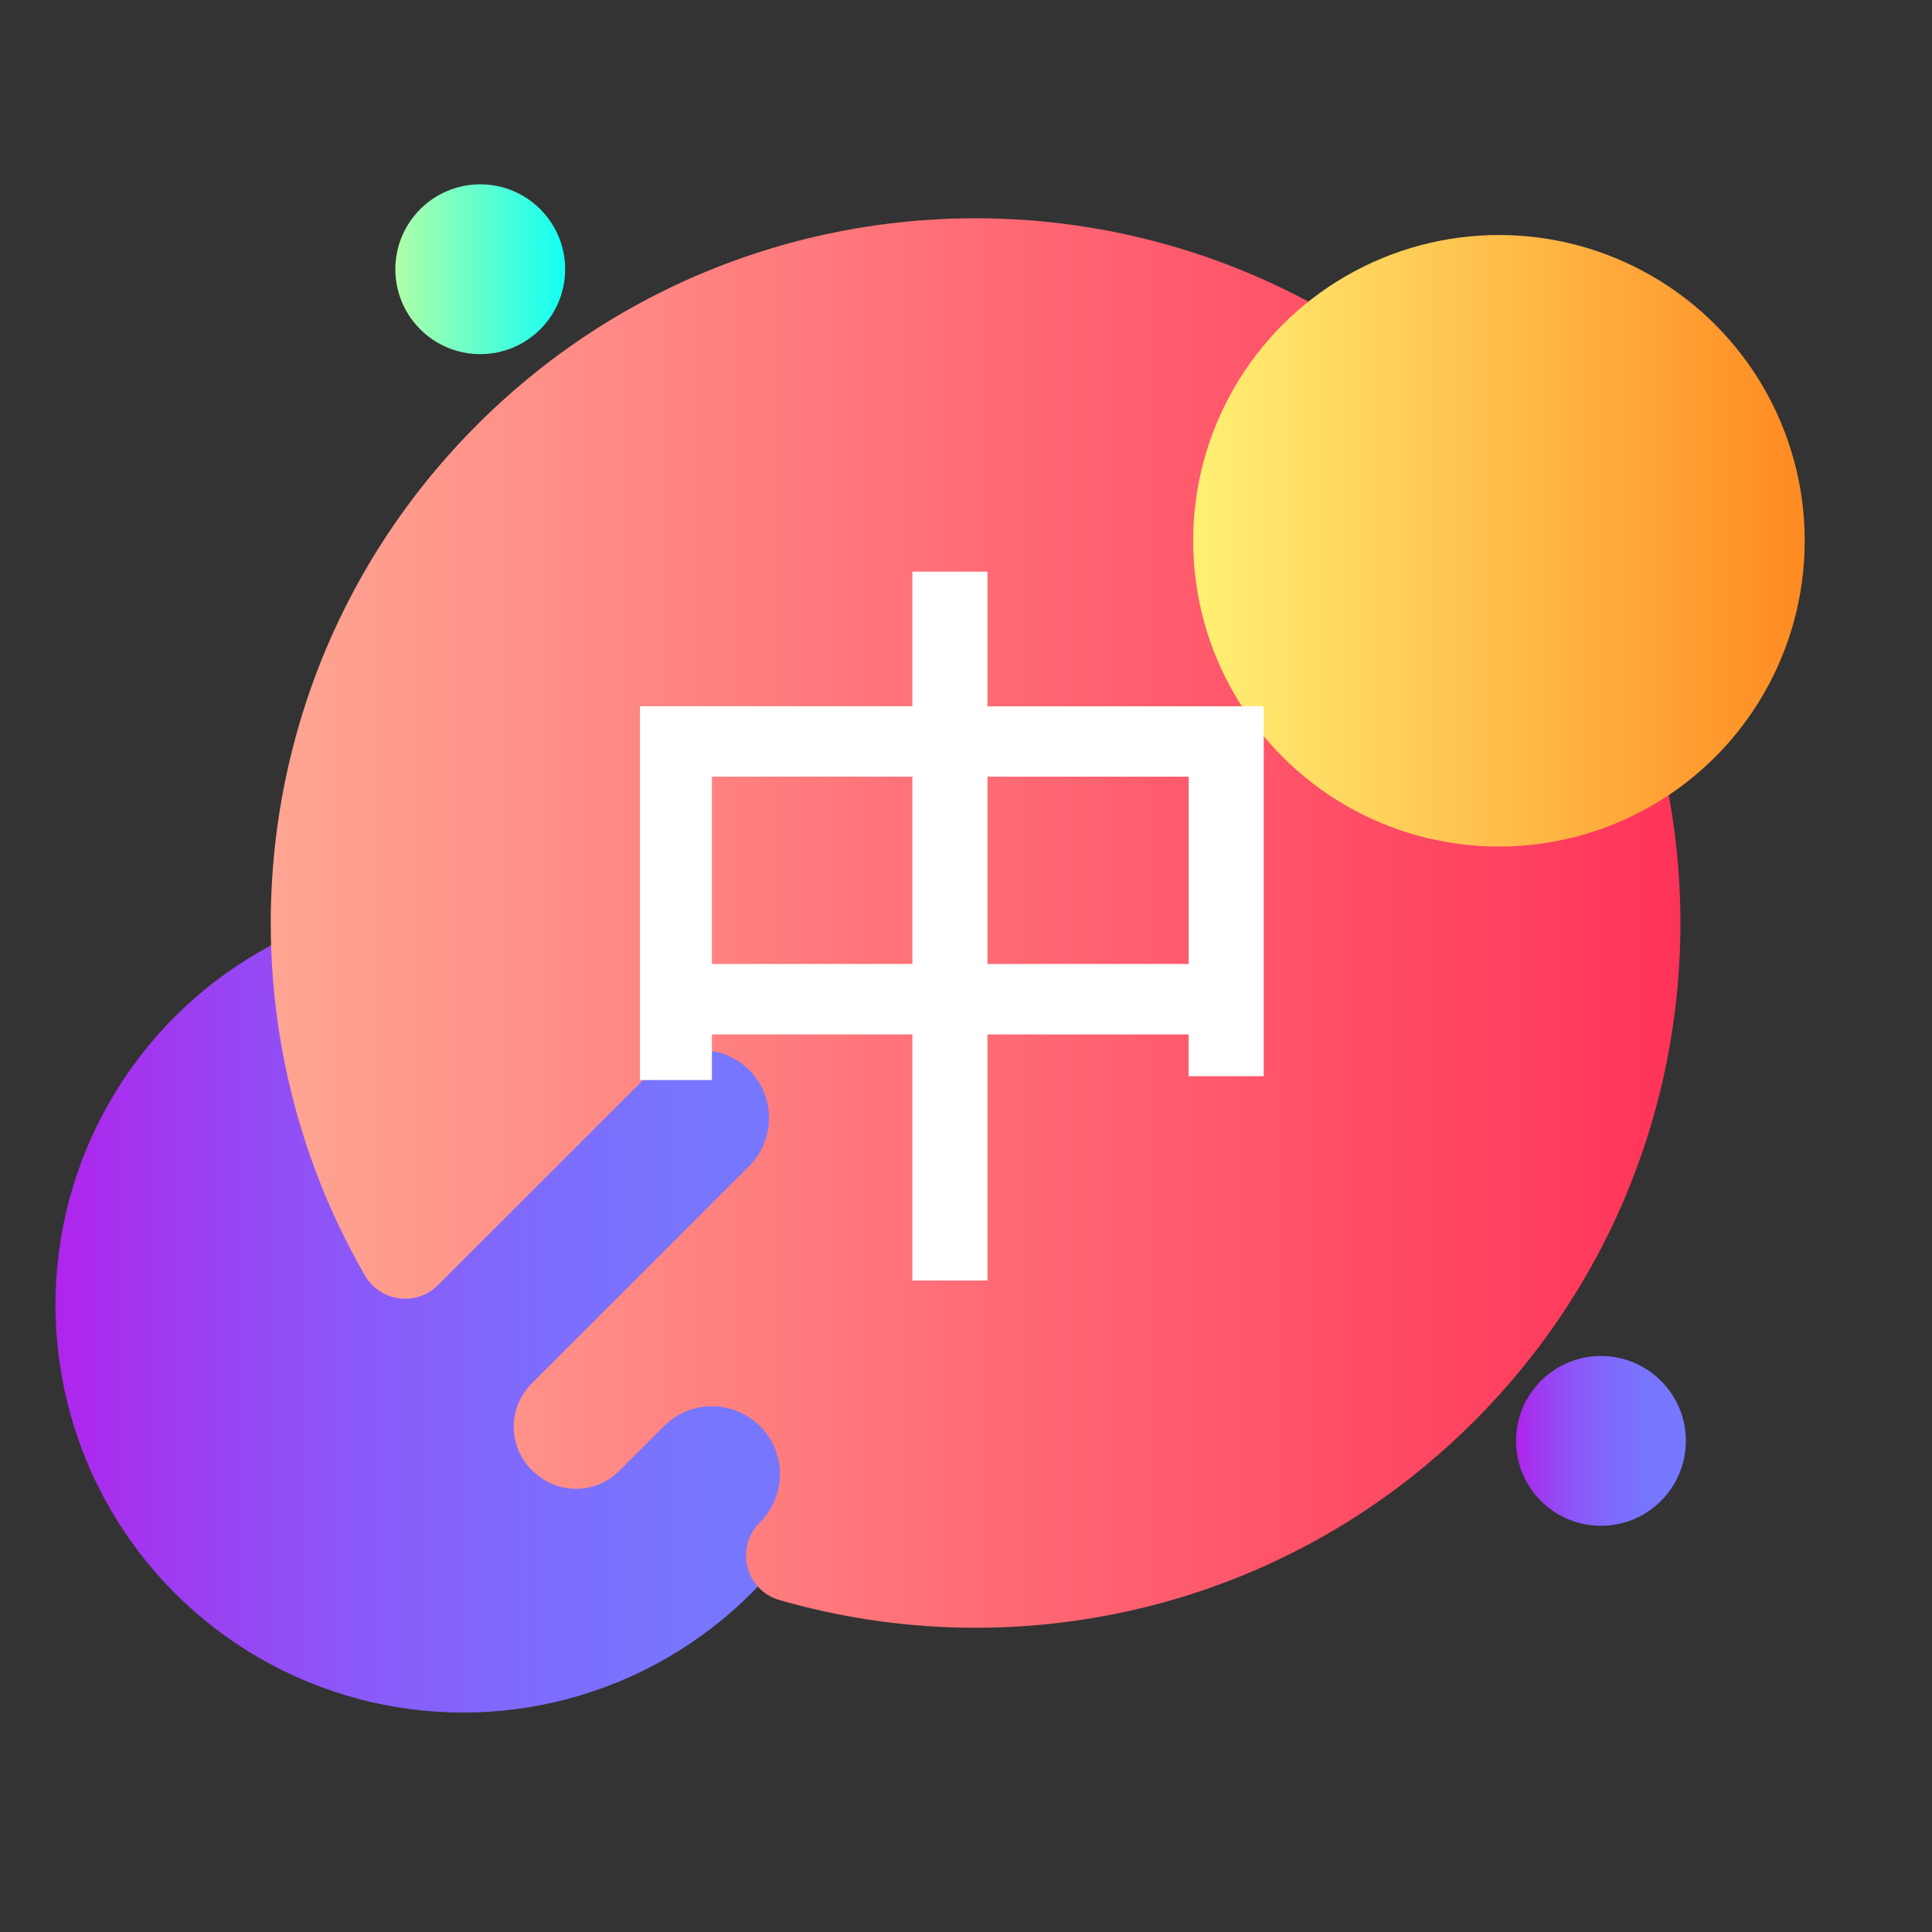 <svg id="图层_1" data-name="图层 1" xmlns="http://www.w3.org/2000/svg" xmlns:xlink="http://www.w3.org/1999/xlink" viewBox="0 0 1024 1024"><rect x="0" y="0" width="1024" height="1024" fill="#333333" stroke="none"/><defs><style>.cls-1{fill:url(#未命名的渐变_8);}.cls-2{fill:url(#未命名的渐变_8-2);}.cls-3{fill:url(#未命名的渐变_19);}.cls-4{fill:url(#未命名的渐变_16);}.cls-5{fill:url(#未命名的渐变_11);}.cls-6{fill:#fff;}</style><linearGradient id="未命名的渐变_8" x1="29.4" y1="691.63" x2="461.54" y2="691.63" gradientUnits="userSpaceOnUse"><stop offset="0" stop-color="#af24ec"/><stop offset="0.15" stop-color="#9e3cf1"/><stop offset="0.35" stop-color="#8c57f7"/><stop offset="0.56" stop-color="#7f6afc"/><stop offset="0.77" stop-color="#7875fe"/><stop offset="1" stop-color="#7579ff"/></linearGradient><linearGradient id="未命名的渐变_8-2" x1="803.54" y1="763.7" x2="893.54" y2="763.7" xlink:href="#未命名的渐变_8"/><linearGradient id="未命名的渐变_19" x1="209.54" y1="142.7" x2="299.54" y2="142.7" gradientUnits="userSpaceOnUse"><stop offset="0" stop-color="#b0ffa8"/><stop offset="1" stop-color="#12fff4"/></linearGradient><linearGradient id="未命名的渐变_16" x1="143.51" y1="489.26" x2="890.65" y2="489.26" gradientUnits="userSpaceOnUse"><stop offset="0" stop-color="#ffa592"/><stop offset="1" stop-color="#ff3359"/></linearGradient><linearGradient id="未命名的渐变_11" x1="632.4" y1="286.63" x2="956.54" y2="286.63" gradientUnits="userSpaceOnUse"><stop offset="0" stop-color="#fff173"/><stop offset="1" stop-color="#ff8a22"/></linearGradient></defs><title>22</title><circle class="cls-1" cx="245.47" cy="691.63" r="216.07"/><circle class="cls-2" cx="848.54" cy="763.7" r="45"/><circle class="cls-3" cx="254.54" cy="142.7" r="45"/><path class="cls-4" d="M781.23,225.12c-145.88-145.89-382.41-145.89-528.3,0-122.25,122.24-142.06,308.14-59.43,451a24.6,24.6,0,0,0,38.67,5l114-114a36.11,36.11,0,0,1,50.91,0h0a36.11,36.11,0,0,1,0,50.91l-115.3,115.3a32.33,32.33,0,0,0,2.67,48.13l.7.56a32.39,32.39,0,0,0,43.07-2.39l23.51-23.51a36,36,0,1,1,50.91,50.91h0c-13.21,13.21-7.49,35.82,10.46,41,126.49,36.55,268.49,5,368.17-94.7C927.12,607.54,927.12,371,781.23,225.12Z"/><circle class="cls-5" cx="794.47" cy="286.63" r="162.07"/><path class="cls-6" d="M669.81,374.33V570.41H630V548.25H523.37V678.7H483.58V548.25H377.34v24.21H339.19V374.33H483.58V303h39.79v71.38ZM483.58,510.92V411.66H377.34v99.26Zm146.45,0V411.66H523.37v99.26Z"/></svg>